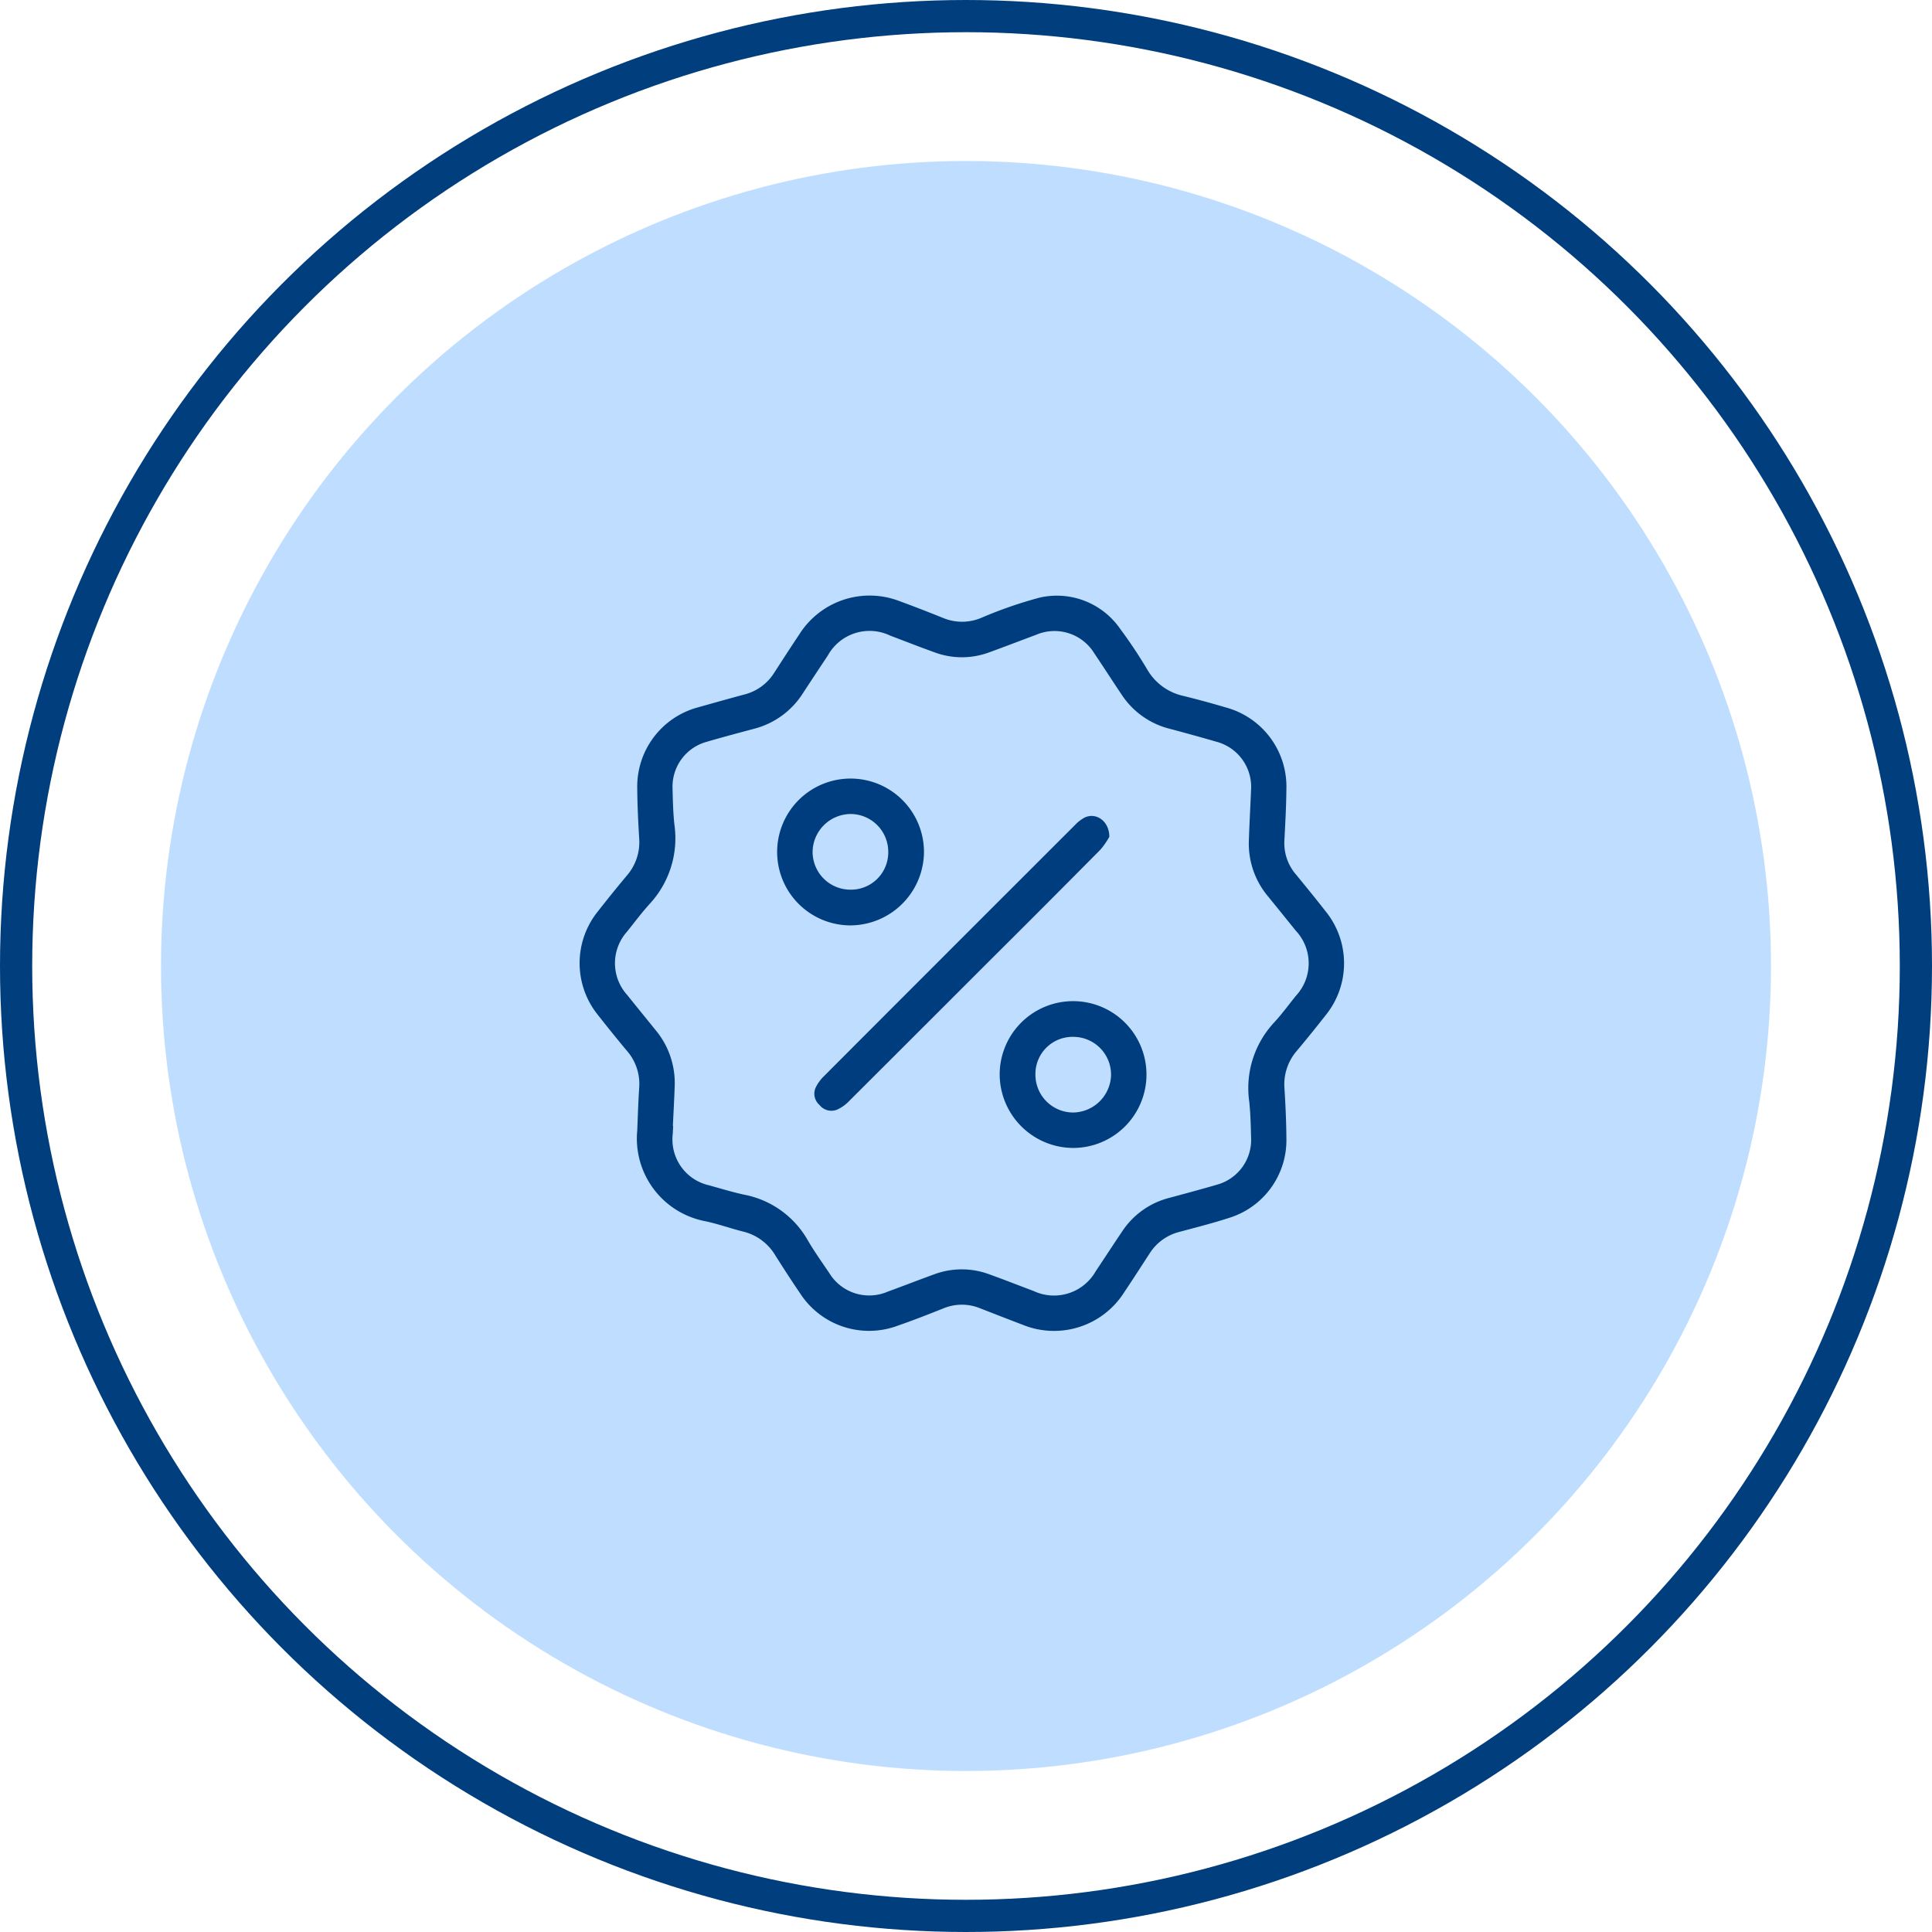<?xml version="1.0" encoding="UTF-8"?> <svg xmlns="http://www.w3.org/2000/svg" width="120" height="120" viewBox="0 0 120 120"><g id="ico-descuento" transform="translate(-356 -2689)"><circle id="Elipse_75" data-name="Elipse 75" cx="50" cy="50" r="50" transform="translate(366 2699)" fill="#007fff" opacity="0.25"></circle><g id="Elipse_76" data-name="Elipse 76" transform="translate(356 2689)" fill="none" stroke="#003e7e" stroke-width="2"><circle cx="60" cy="60" r="60" stroke="none"></circle><circle cx="60" cy="60" r="59" fill="none"></circle></g><g id="Grupo_9365" data-name="Grupo 9365" transform="translate(392.259 2721.172)"><g id="Grupo_9366" data-name="Grupo 9366" transform="translate(-0.259 4.828)"><path id="Trazado_4342" data-name="Trazado 4342" d="M3.578,33.262c.039-.9.064-1.8.123-2.7a3.125,3.125,0,0,0-.768-2.3q-.914-1.094-1.792-2.216a5.12,5.12,0,0,1,0-6.443q.877-1.123,1.792-2.217a3.151,3.151,0,0,0,.768-2.3c-.063-1.05-.114-2.1-.121-3.154a5.094,5.094,0,0,1,3.788-5c.961-.271,1.922-.541,2.886-.8a3.072,3.072,0,0,0,1.838-1.352c.517-.8,1.031-1.595,1.559-2.384A5.163,5.163,0,0,1,19.894.347c.906.33,1.8.681,2.7,1.043a3.071,3.071,0,0,0,2.323,0A26.659,26.659,0,0,1,28.55.126a4.781,4.781,0,0,1,5.023,1.93A29.439,29.439,0,0,1,35.29,4.64,3.439,3.439,0,0,0,37.5,6.225q1.329.329,2.643.718A5.092,5.092,0,0,1,43.9,12.017c-.009,1.052-.068,2.1-.122,3.154a2.973,2.973,0,0,0,.694,2.119c.624.761,1.248,1.523,1.853,2.3a5.124,5.124,0,0,1,0,6.486q-.86,1.1-1.761,2.176a3.178,3.178,0,0,0-.784,2.343c.066,1.05.114,2.1.121,3.154a5.049,5.049,0,0,1-3.527,4.887c-1.028.335-2.078.6-3.123.881a3.076,3.076,0,0,0-1.847,1.34c-.528.809-1.049,1.624-1.588,2.426a5.159,5.159,0,0,1-6.3,2c-.886-.336-1.768-.682-2.651-1.026a2.988,2.988,0,0,0-2.276.013c-.943.375-1.888.746-2.846,1.078a5.1,5.1,0,0,1-6.037-2c-.534-.785-1.051-1.582-1.557-2.385a3.2,3.2,0,0,0-1.992-1.467c-.8-.2-1.588-.488-2.4-.653a5.226,5.226,0,0,1-4.181-5.578M5.8,32.937h.01c-.008.17-.015.339-.025.509a2.914,2.914,0,0,0,2.266,3.179c.715.2,1.43.417,2.156.577a5.788,5.788,0,0,1,3.966,2.836c.408.7.884,1.367,1.34,2.041a2.9,2.9,0,0,0,3.606,1.156c.969-.355,1.931-.73,2.9-1.082a4.912,4.912,0,0,1,3.433,0c.923.333,1.837.692,2.755,1.038a2.979,2.979,0,0,0,3.847-1.226c.556-.832,1.1-1.671,1.66-2.5A4.971,4.971,0,0,1,36.637,37.4c.98-.265,1.96-.526,2.934-.811a2.888,2.888,0,0,0,2.137-2.929c-.02-.746-.037-1.5-.115-2.237A5.976,5.976,0,0,1,43.148,26.5c.482-.523.9-1.1,1.351-1.657a2.963,2.963,0,0,0-.014-4.034c-.567-.7-1.13-1.4-1.7-2.1a5.1,5.1,0,0,1-1.217-3.47c.034-1.052.094-2.1.136-3.154A2.9,2.9,0,0,0,39.55,9.07q-1.438-.416-2.885-.8a5.029,5.029,0,0,1-3-2.128C33.1,5.3,32.55,4.443,31.981,3.6a2.9,2.9,0,0,0-3.644-1.163c-.968.358-1.929.734-2.9,1.084a4.865,4.865,0,0,1-3.384,0c-.923-.332-1.837-.691-2.755-1.038a2.961,2.961,0,0,0-3.881,1.234q-.775,1.165-1.542,2.335a5.094,5.094,0,0,1-3.051,2.218c-.98.261-1.961.523-2.934.807a2.885,2.885,0,0,0-2.117,2.893c.017.746.035,1.5.114,2.237a6,6,0,0,1-1.532,4.934c-.5.55-.949,1.153-1.416,1.735a2.939,2.939,0,0,0,.007,3.913c.585.728,1.174,1.451,1.761,2.177a5.125,5.125,0,0,1,1.2,3.476c-.027.831-.075,1.661-.114,2.492" transform="translate(0 -0.001)" fill="#003d7e"></path><path id="Trazado_4343" data-name="Trazado 4343" d="M161.145,135.382a4.629,4.629,0,0,1-.549.788q-3.437,3.472-6.9,6.916-4.372,4.372-8.748,8.74a2.4,2.4,0,0,1-.7.488.941.941,0,0,1-1.1-.291.923.923,0,0,1-.238-1.072,2.555,2.555,0,0,1,.495-.692q7.8-7.817,15.614-15.62a2.317,2.317,0,0,1,.6-.465c.706-.341,1.543.219,1.533,1.208" transform="translate(-128.25 -120.394)" fill="#003d7e"></path><path id="Trazado_4344" data-name="Trazado 4344" d="M124.789,120.444a4.56,4.56,0,1,1,4.593-4.483,4.593,4.593,0,0,1-4.593,4.483m2.375-4.527a2.35,2.35,0,0,0-2.321-2.392,2.383,2.383,0,0,0-2.378,2.35,2.349,2.349,0,0,0,2.363,2.35,2.315,2.315,0,0,0,2.336-2.308" transform="translate(-107.993 -99.966)" fill="#003d7e"></path><path id="Trazado_4345" data-name="Trazado 4345" d="M255.73,251.327a4.559,4.559,0,1,1,4.529,4.6,4.584,4.584,0,0,1-4.529-4.6m2.22.043a2.349,2.349,0,0,0,2.356,2.356,2.391,2.391,0,0,0,2.342-2.337,2.348,2.348,0,0,0-2.35-2.362,2.306,2.306,0,0,0-2.348,2.343" transform="translate(-229.638 -221.626)" fill="#003d7e"></path></g></g></g></svg> 